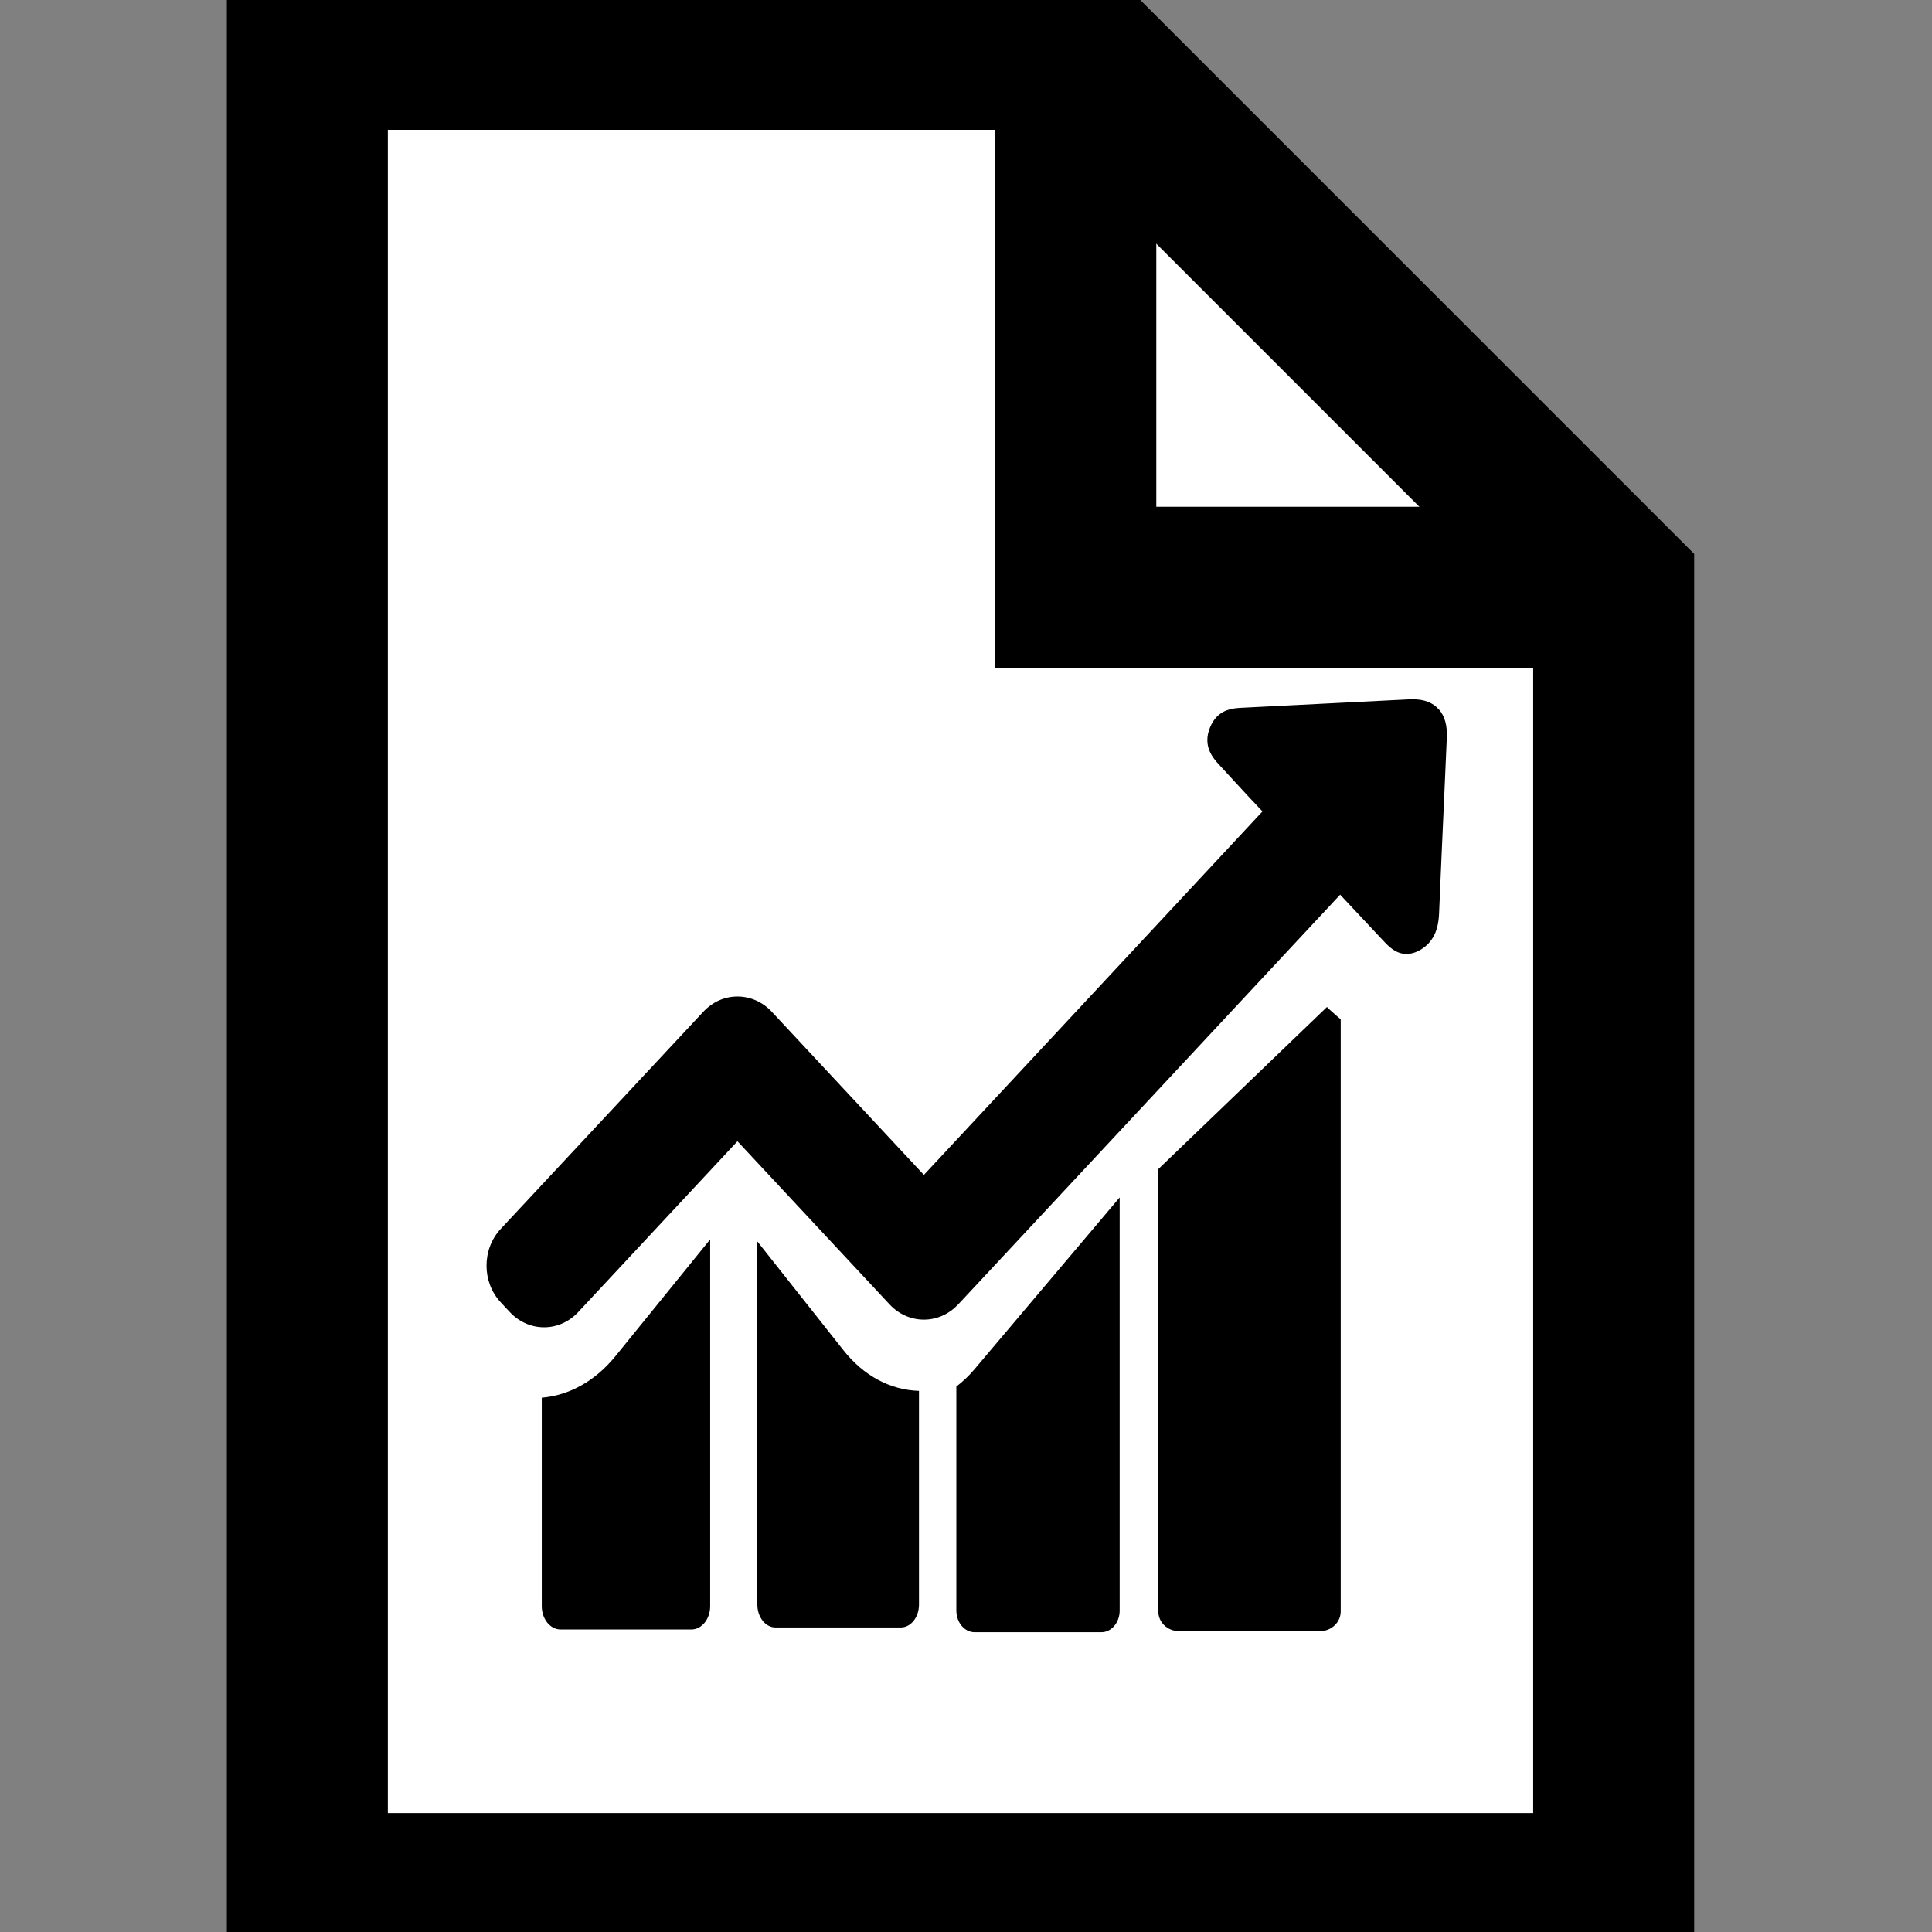 <?xml version="1.0" encoding="UTF-8"?>
<svg width="24" height="24" xmlns="http://www.w3.org/2000/svg" xmlns:svg="http://www.w3.org/2000/svg">
 <rect width="100%" height="100%" fill="#808080" stroke="none"/>
 <title>icon</title>
 <g>
  <title>Layer 1</title>
  <polygon fill="#ffffff" stroke="#000000" stroke-width="2" stroke-linecap="round" id="polygon7" stroke-miterlimit="10" points="13.364,0.613 20.046,7.295 20.046,23.523 3.818,23.523 3.818,0.613 "/>
  <path fill="black" id="svg_1" d="m6.73,17.362l0,2.591c0,0.158 0.104,0.289 0.234,0.289l1.624,0c0.128,0 0.234,-0.128 0.234,-0.289l0,-4.557l-1.18,1.455c-0.25,0.305 -0.57,0.483 -0.913,0.512z"/>
  <path fill="black" id="svg_2" d="m9.408,15.423l0,4.51c0,0.155 0.1,0.284 0.225,0.284l1.558,0c0.123,0 0.225,-0.126 0.225,-0.284l0,-2.655c-0.355,-0.01 -0.687,-0.187 -0.937,-0.503l-1.07,-1.352z"/>
  <path fill="black" id="svg_3" d="m11.88,17.226l0,2.781c0,0.147 0.101,0.269 0.227,0.269l1.575,0c0.124,0 0.227,-0.119 0.227,-0.269l0,-5.132l-1.805,2.136c-0.07,0.083 -0.145,0.153 -0.225,0.214z"/>
  <path fill="black" id="svg_4" d="m16.484,12.509l-2.095,2.014l0,5.495c0,0.133 0.112,0.244 0.254,0.244l1.758,0c0.138,0 0.254,-0.108 0.254,-0.244l0,-7.356c-0.058,-0.047 -0.101,-0.089 -0.133,-0.116l-0.037,-0.036z"/>
  <path fill="black" id="svg_5" d="m17.872,8.811c-0.071,-0.082 -0.179,-0.124 -0.316,-0.124c-0.012,0 -0.027,0 -0.039,0c-0.696,0.034 -1.39,0.071 -2.086,0.105c-0.093,0.005 -0.221,0.011 -0.321,0.118c-0.032,0.034 -0.056,0.074 -0.076,0.121c-0.103,0.239 0.042,0.394 0.11,0.468l0.174,0.189c0.12,0.131 0.243,0.263 0.365,0.392l-4.206,4.515l-1.89,-2.027c-0.113,-0.121 -0.265,-0.189 -0.426,-0.189c-0.162,0 -0.311,0.068 -0.424,0.189l-2.517,2.698c-0.235,0.252 -0.235,0.66 0,0.912l0.113,0.121c0.113,0.121 0.265,0.189 0.426,0.189s0.311,-0.068 0.424,-0.189l1.978,-2.122l1.89,2.027c0.113,0.121 0.265,0.189 0.426,0.189c0.162,0 0.311,-0.068 0.426,-0.189l4.745,-5.09l0.537,0.573c0.064,0.068 0.152,0.163 0.287,0.163c0.056,0 0.113,-0.016 0.172,-0.05c0.039,-0.024 0.074,-0.05 0.103,-0.082c0.105,-0.113 0.125,-0.258 0.13,-0.371c0.02,-0.484 0.042,-0.968 0.064,-1.454l0.032,-0.728c0.007,-0.153 -0.025,-0.271 -0.1,-0.355z"/>
  <rect fill="none" id="rect3" width="1.305" height="23.864" x="0" y="0.136"/>
  <polyline fill="none" stroke="#000000" stroke-width="2" stroke-linecap="round" id="polyline5" stroke-miterlimit="10" points="19.568,7.295 13.364,7.295 13.364,1.09 "/>
 </g>
</svg>